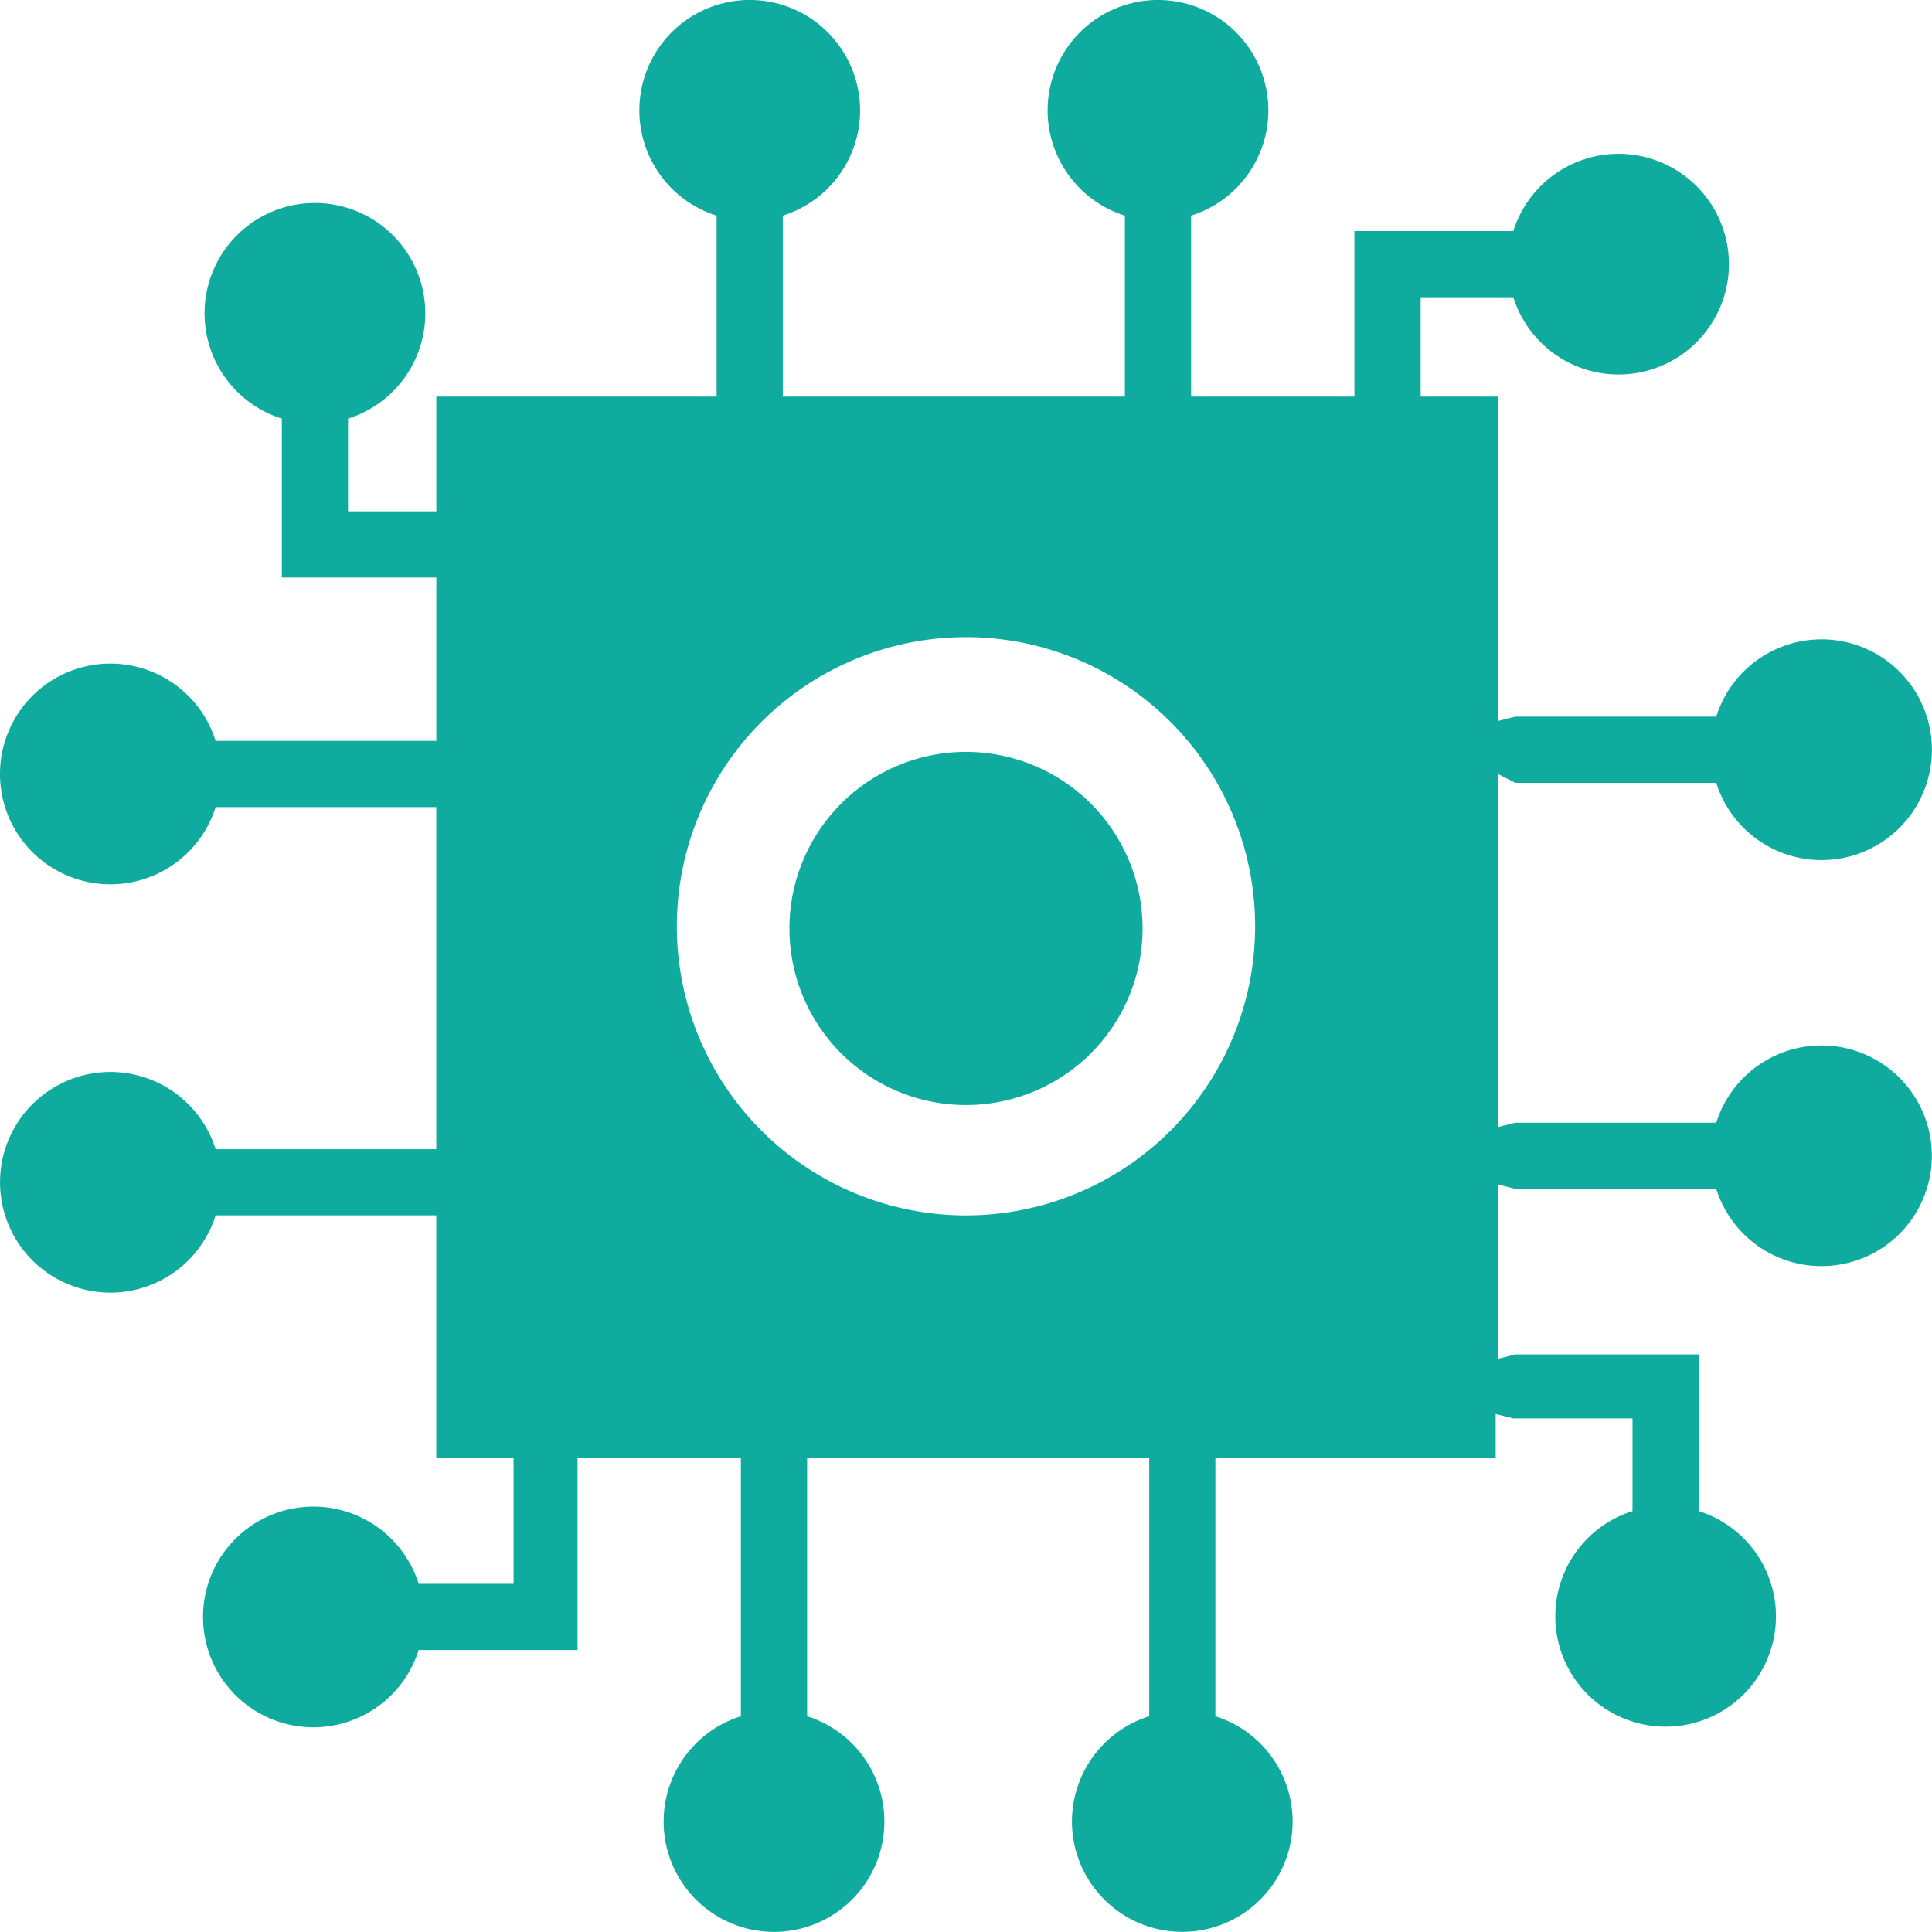 <svg id="Group_6718" data-name="Group 6718" xmlns="http://www.w3.org/2000/svg" xmlns:xlink="http://www.w3.org/1999/xlink" width="64" height="64" viewBox="0 0 64 64">
  <defs>
    <clipPath id="clip-path">
      <rect id="Rectangle_8785" data-name="Rectangle 8785" width="64" height="64" fill="none"/>
    </clipPath>
  </defs>
  <g id="Group_6717" data-name="Group 6717" clip-path="url(#clip-path)">
    <path id="Path_14220" data-name="Path 14220" d="M32,24.908a5.849,5.849,0,1,1-5.849,5.849A5.849,5.849,0,0,1,32,24.908" fill="#0eab9e"/>
    <path id="Path_14221" data-name="Path 14221" d="M50.2,25.932h6.653a3.656,3.656,0,1,0,0-2.193H50.2l-.585.146V13.138H47.061V9.848h3.07a3.655,3.655,0,1,0,0-2.194H44.867v5.484h-5.41V7.143a3.656,3.656,0,1,0-2.194,0v5.995H25.932V7.143a3.656,3.656,0,1,0-2.193,0v5.995H14.454v3.8H11.529v-3.07a3.656,3.656,0,1,0-2.193,0v5.264h5.118v5.41H7.143a3.656,3.656,0,1,0,0,2.194h7.31V38.069H7.143a3.655,3.655,0,1,0,0,2.192h7.31V48.3h2.56v4.167H13.869a3.656,3.656,0,1,0,0,2.193h5.264V48.3h5.41v8.553a3.656,3.656,0,1,0,2.194,0V48.3H38.069v8.553a3.655,3.655,0,1,0,2.192,0V48.3h9.285V46.84l.585.147h3.948v3.07a3.655,3.655,0,1,0,2.194,0v-5.19H50.2l-.585.146V39.237l.585.146h6.653a3.655,3.655,0,1,0,0-2.192H50.2l-.585.146v-11.7ZM32,40.262a9.578,9.578,0,1,1,9.577-9.505A9.578,9.578,0,0,1,32,40.262Z" fill="#0eab9e"/>
  </g>
</svg>
